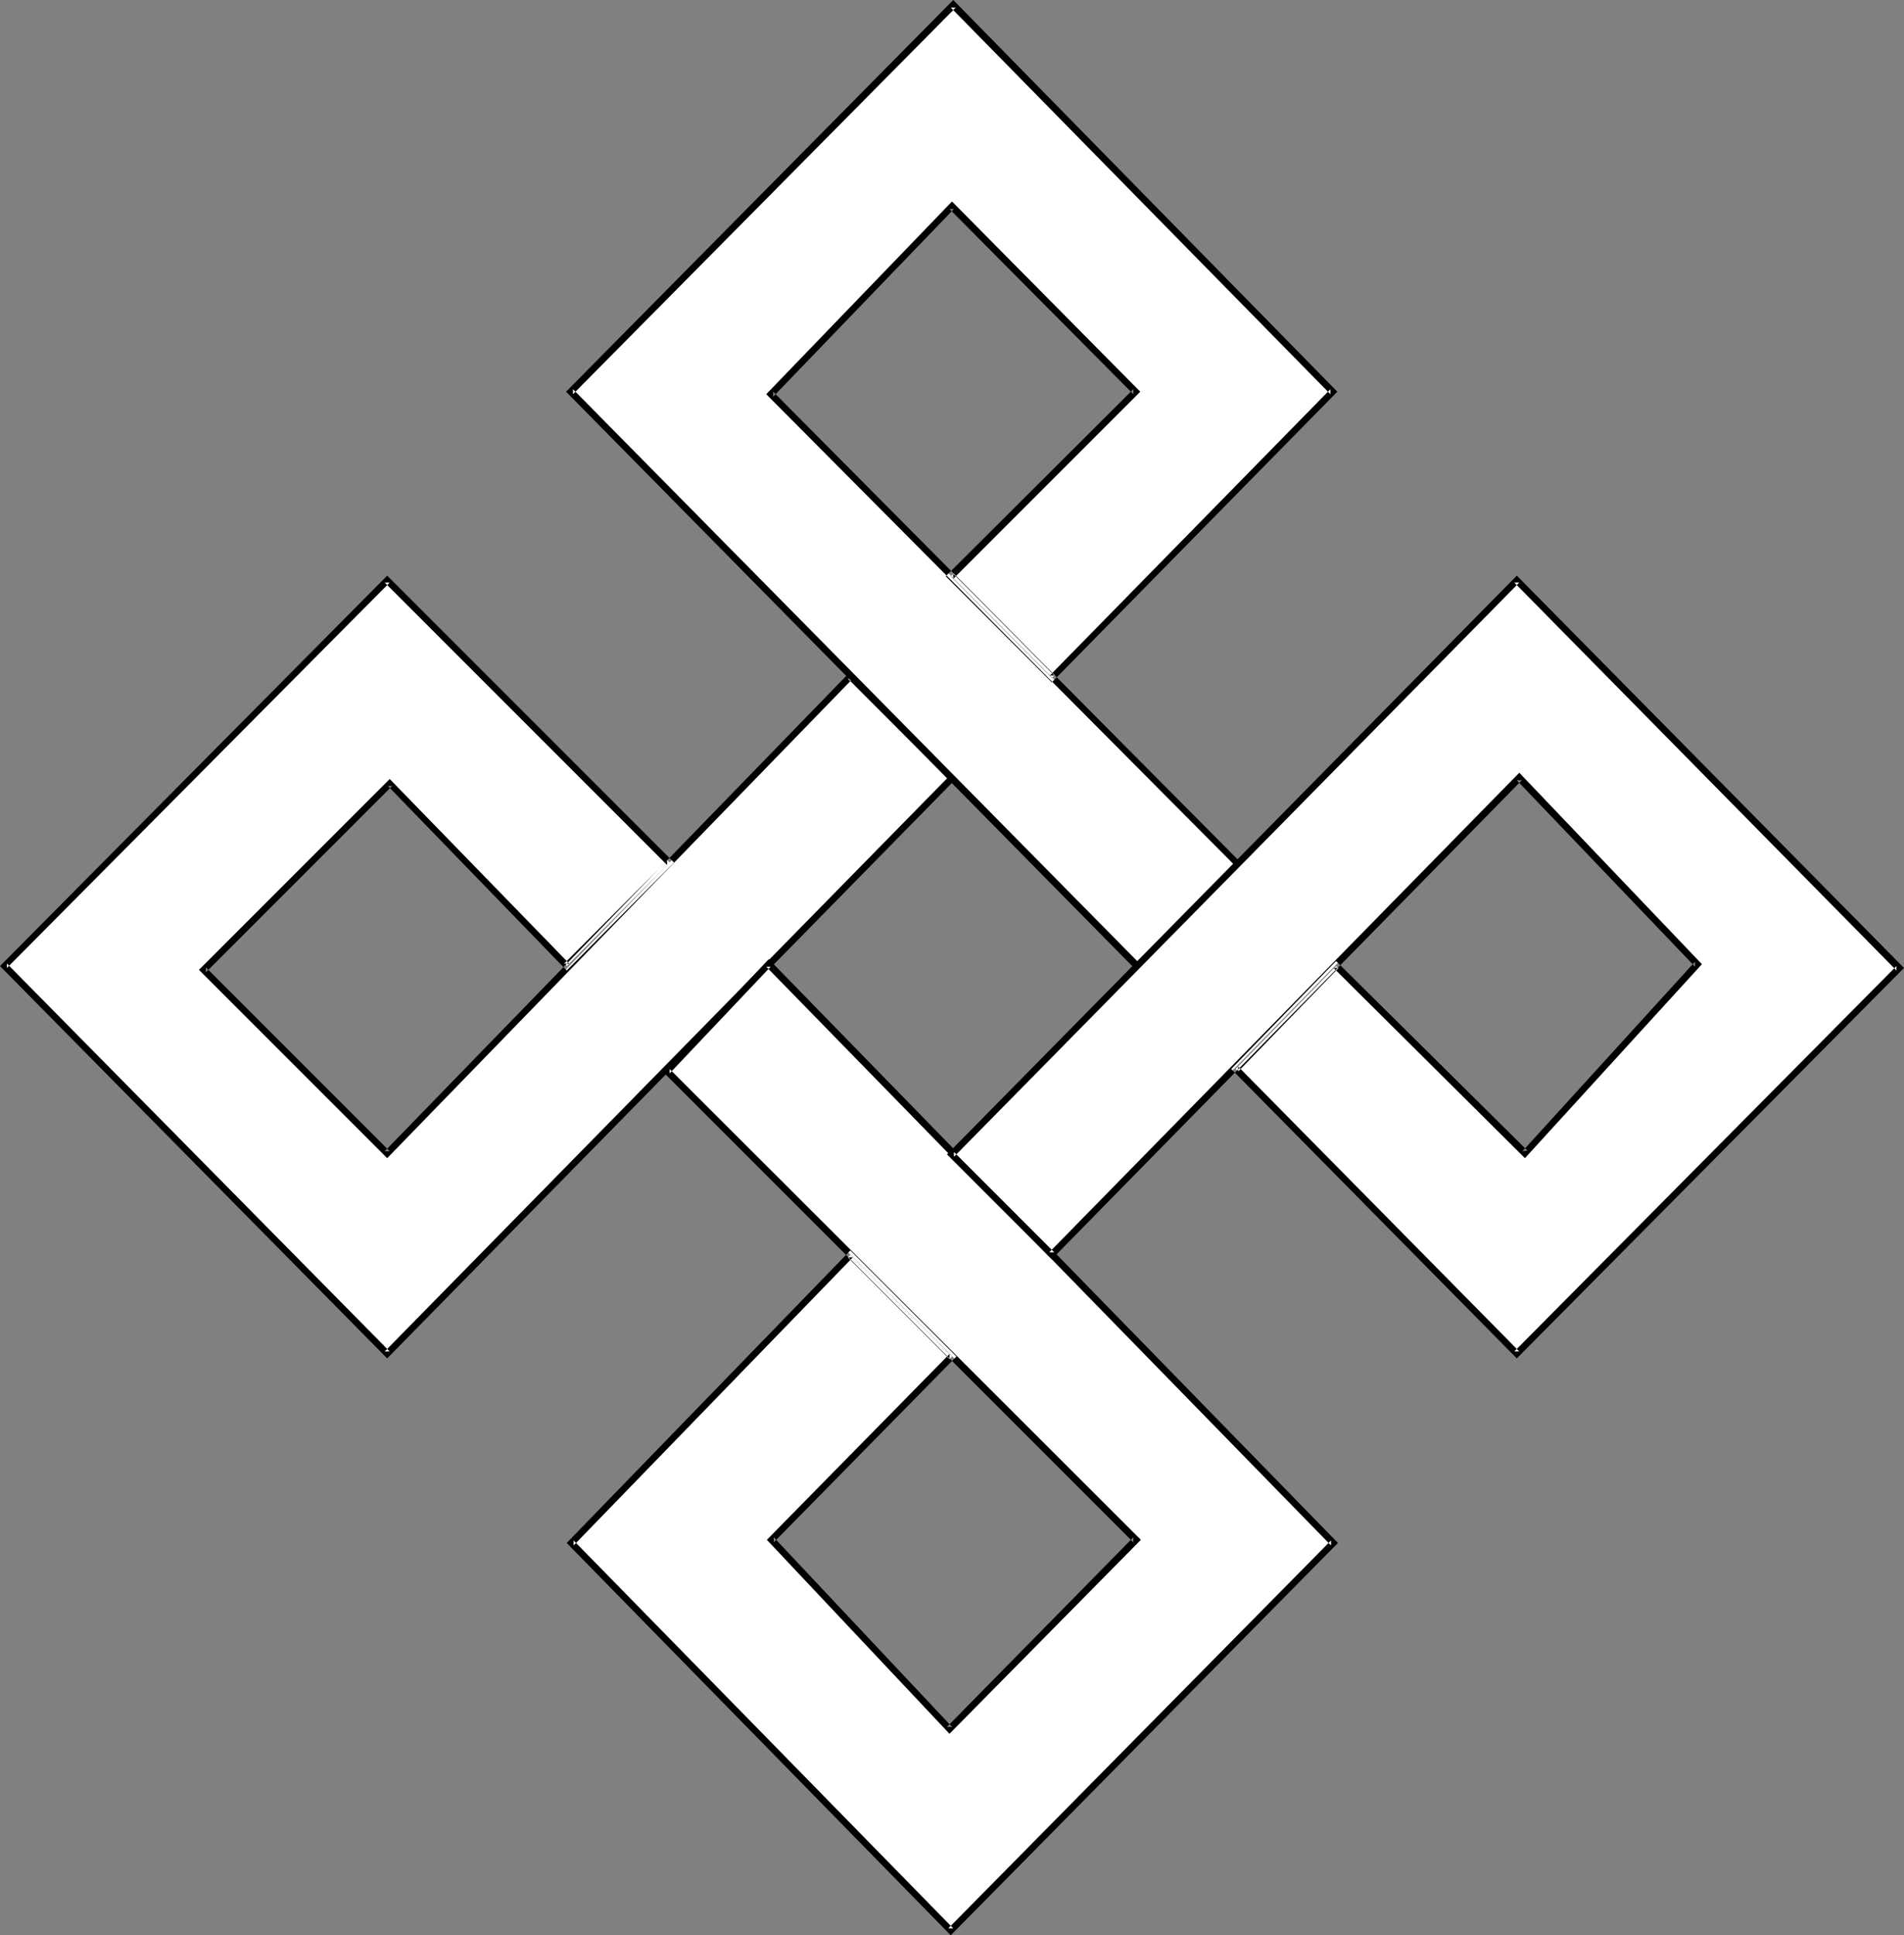 <?xml version="1.0" encoding="UTF-8" standalone="no"?>
<svg
   version="1.0"
   width="129.724mm"
   height="131.819mm"
   id="svg8"
   sodipodi:docname="Frettee.wmf"
   xmlns:inkscape="http://www.inkscape.org/namespaces/inkscape"
   xmlns:sodipodi="http://sodipodi.sourceforge.net/DTD/sodipodi-0.dtd"
   xmlns="http://www.w3.org/2000/svg"
   xmlns:svg="http://www.w3.org/2000/svg">
  <rect width="100%" height="100%" fill="#808080" stroke="none"/>
  <sodipodi:namedview
     id="namedview8"
     pagecolor="#ffffff"
     bordercolor="#000000"
     borderopacity="0.25"
     inkscape:showpageshadow="2"
     inkscape:pageopacity="0.0"
     inkscape:pagecheckerboard="0"
     inkscape:deskcolor="#d1d1d1"
     inkscape:document-units="mm" />
  <defs
     id="defs1">
    <pattern
       id="WMFhbasepattern"
       patternUnits="userSpaceOnUse"
       width="6"
       height="6"
       x="0"
       y="0" />
  </defs>
  <path
     style="fill:#ffffff;fill-opacity:1;fill-rule:evenodd;stroke:none"
     d="M 245.147,200.385 218.968,174.044 99.707,297.022 52.358,249.673 l 47.995,-47.995 45.571,47.026 26.502,-26.664 -72.72,-72.559 -98.576,99.223 98.576,99.869 z"
     id="path1" />
  <path
     style="fill:#000000;fill-opacity:1;fill-rule:evenodd;stroke:none"
     d="M 246.278,200.385 218.968,172.913 99.061,296.375 h 1.293 L 53.005,249.027 v 1.293 l 47.995,-47.995 H 99.869 L 145.925,249.835 173.558,222.039 99.707,148.188 0,248.703 99.707,349.704 246.278,200.385 l -1.778,-0.646 -145.44,148.188 h 1.293 L 1.778,248.057 v 1.131 l 98.576,-99.223 h -1.293 l 72.72,72.72 v -1.131 l -26.502,26.503 h 1.293 L 100.353,200.546 51.227,249.673 99.707,298.153 219.614,174.69 h -1.293 l 26.179,26.179 v -1.131 z"
     id="path2" />
  <path
     style="fill:#ffffff;fill-opacity:1;fill-rule:evenodd;stroke:none"
     d="m 293.142,249.027 26.018,-26.018 -120.715,-121.524 46.702,-48.319 47.187,47.672 -47.51,47.511 26.018,26.179 72.397,-73.69 L 245.47,1.293 146.894,100.839 Z"
     id="path3" />
  <path
     style="fill:#000000;fill-opacity:1;fill-rule:evenodd;stroke:none"
     d="m 293.142,250.319 27.31,-27.311 -121.361,-122.17 v 1.293 l 46.541,-48.319 h -1.131 l 47.349,47.672 v -1.293 l -48.318,48.157 27.31,27.311 73.528,-74.821 L 245.47,0 l -99.707,100.839 147.379,149.481 0.646,-1.939 -146.248,-148.188 v 1.293 L 246.117,1.939 h -1.293 l 97.768,99.546 v -1.293 l -72.235,73.69 h 1.131 l -26.018,-26.179 v 1.293 l 48.157,-48.157 -48.48,-48.965 -47.834,49.611 121.361,122.008 v -1.131 l -26.179,26.018 h 1.293 z"
     id="path4" />
  <path
     style="fill:#ffffff;fill-opacity:1;fill-rule:evenodd;stroke:none"
     d="m 197.96,248.219 -26.179,27.634 120.715,120.554 -47.995,48.642 -45.894,-48.642 46.541,-47.187 -26.179,-26.179 -71.912,74.175 97.768,99.869 98.576,-99.869 z"
     id="path5" />
  <path
     style="fill:#000000;fill-opacity:1;fill-rule:evenodd;stroke:none"
     d="m 197.96,246.926 -27.31,28.927 121.2,121.2 v -1.293 l -47.995,48.803 h 1.293 l -45.894,-48.803 v 1.293 l 47.026,-47.834 -27.31,-27.311 -73.043,75.306 98.899,101 99.707,-101 -146.571,-150.289 -0.646,1.939 145.44,148.996 v -1.293 l -98.576,99.869 h 1.293 l -97.768,-99.869 v 1.293 l 71.912,-74.175 h -1.293 l 26.179,26.179 v -1.293 l -47.026,47.834 47.026,49.935 49.288,-49.935 -121.361,-121.2 v 1.131 l 26.018,-27.472 h -1.131 z"
     id="path6" />
  <path
     style="fill:#ffffff;fill-opacity:1;fill-rule:evenodd;stroke:none"
     d="m 245.147,297.183 25.694,25.856 120.392,-122.816 45.894,47.995 -44.44,48.642 -48.642,-48.157 -25.856,26.503 72.397,73.205 98.414,-99.223 -98.414,-99.869 z"
     id="path7" />
  <path
     style="fill:#000000;fill-opacity:1;fill-rule:evenodd;stroke:none"
     d="m 243.854,297.183 26.987,26.987 121.038,-123.301 h -1.293 l 45.894,47.995 v -1.293 l -44.44,48.803 1.293,-0.162 -49.288,-48.803 -26.987,27.795 73.528,74.498 99.707,-100.516 -99.707,-101 -146.733,148.996 1.778,0.646 145.601,-147.865 h -1.293 l 98.414,99.869 v -1.131 l -98.414,99.223 h 1.293 l -72.397,-73.367 v 1.293 l 25.856,-26.664 h -1.293 l 49.288,48.965 45.571,-49.935 -47.026,-49.288 -121.038,123.463 h 1.293 l -25.856,-25.856 v 1.293 z"
     id="path8" />
</svg>
